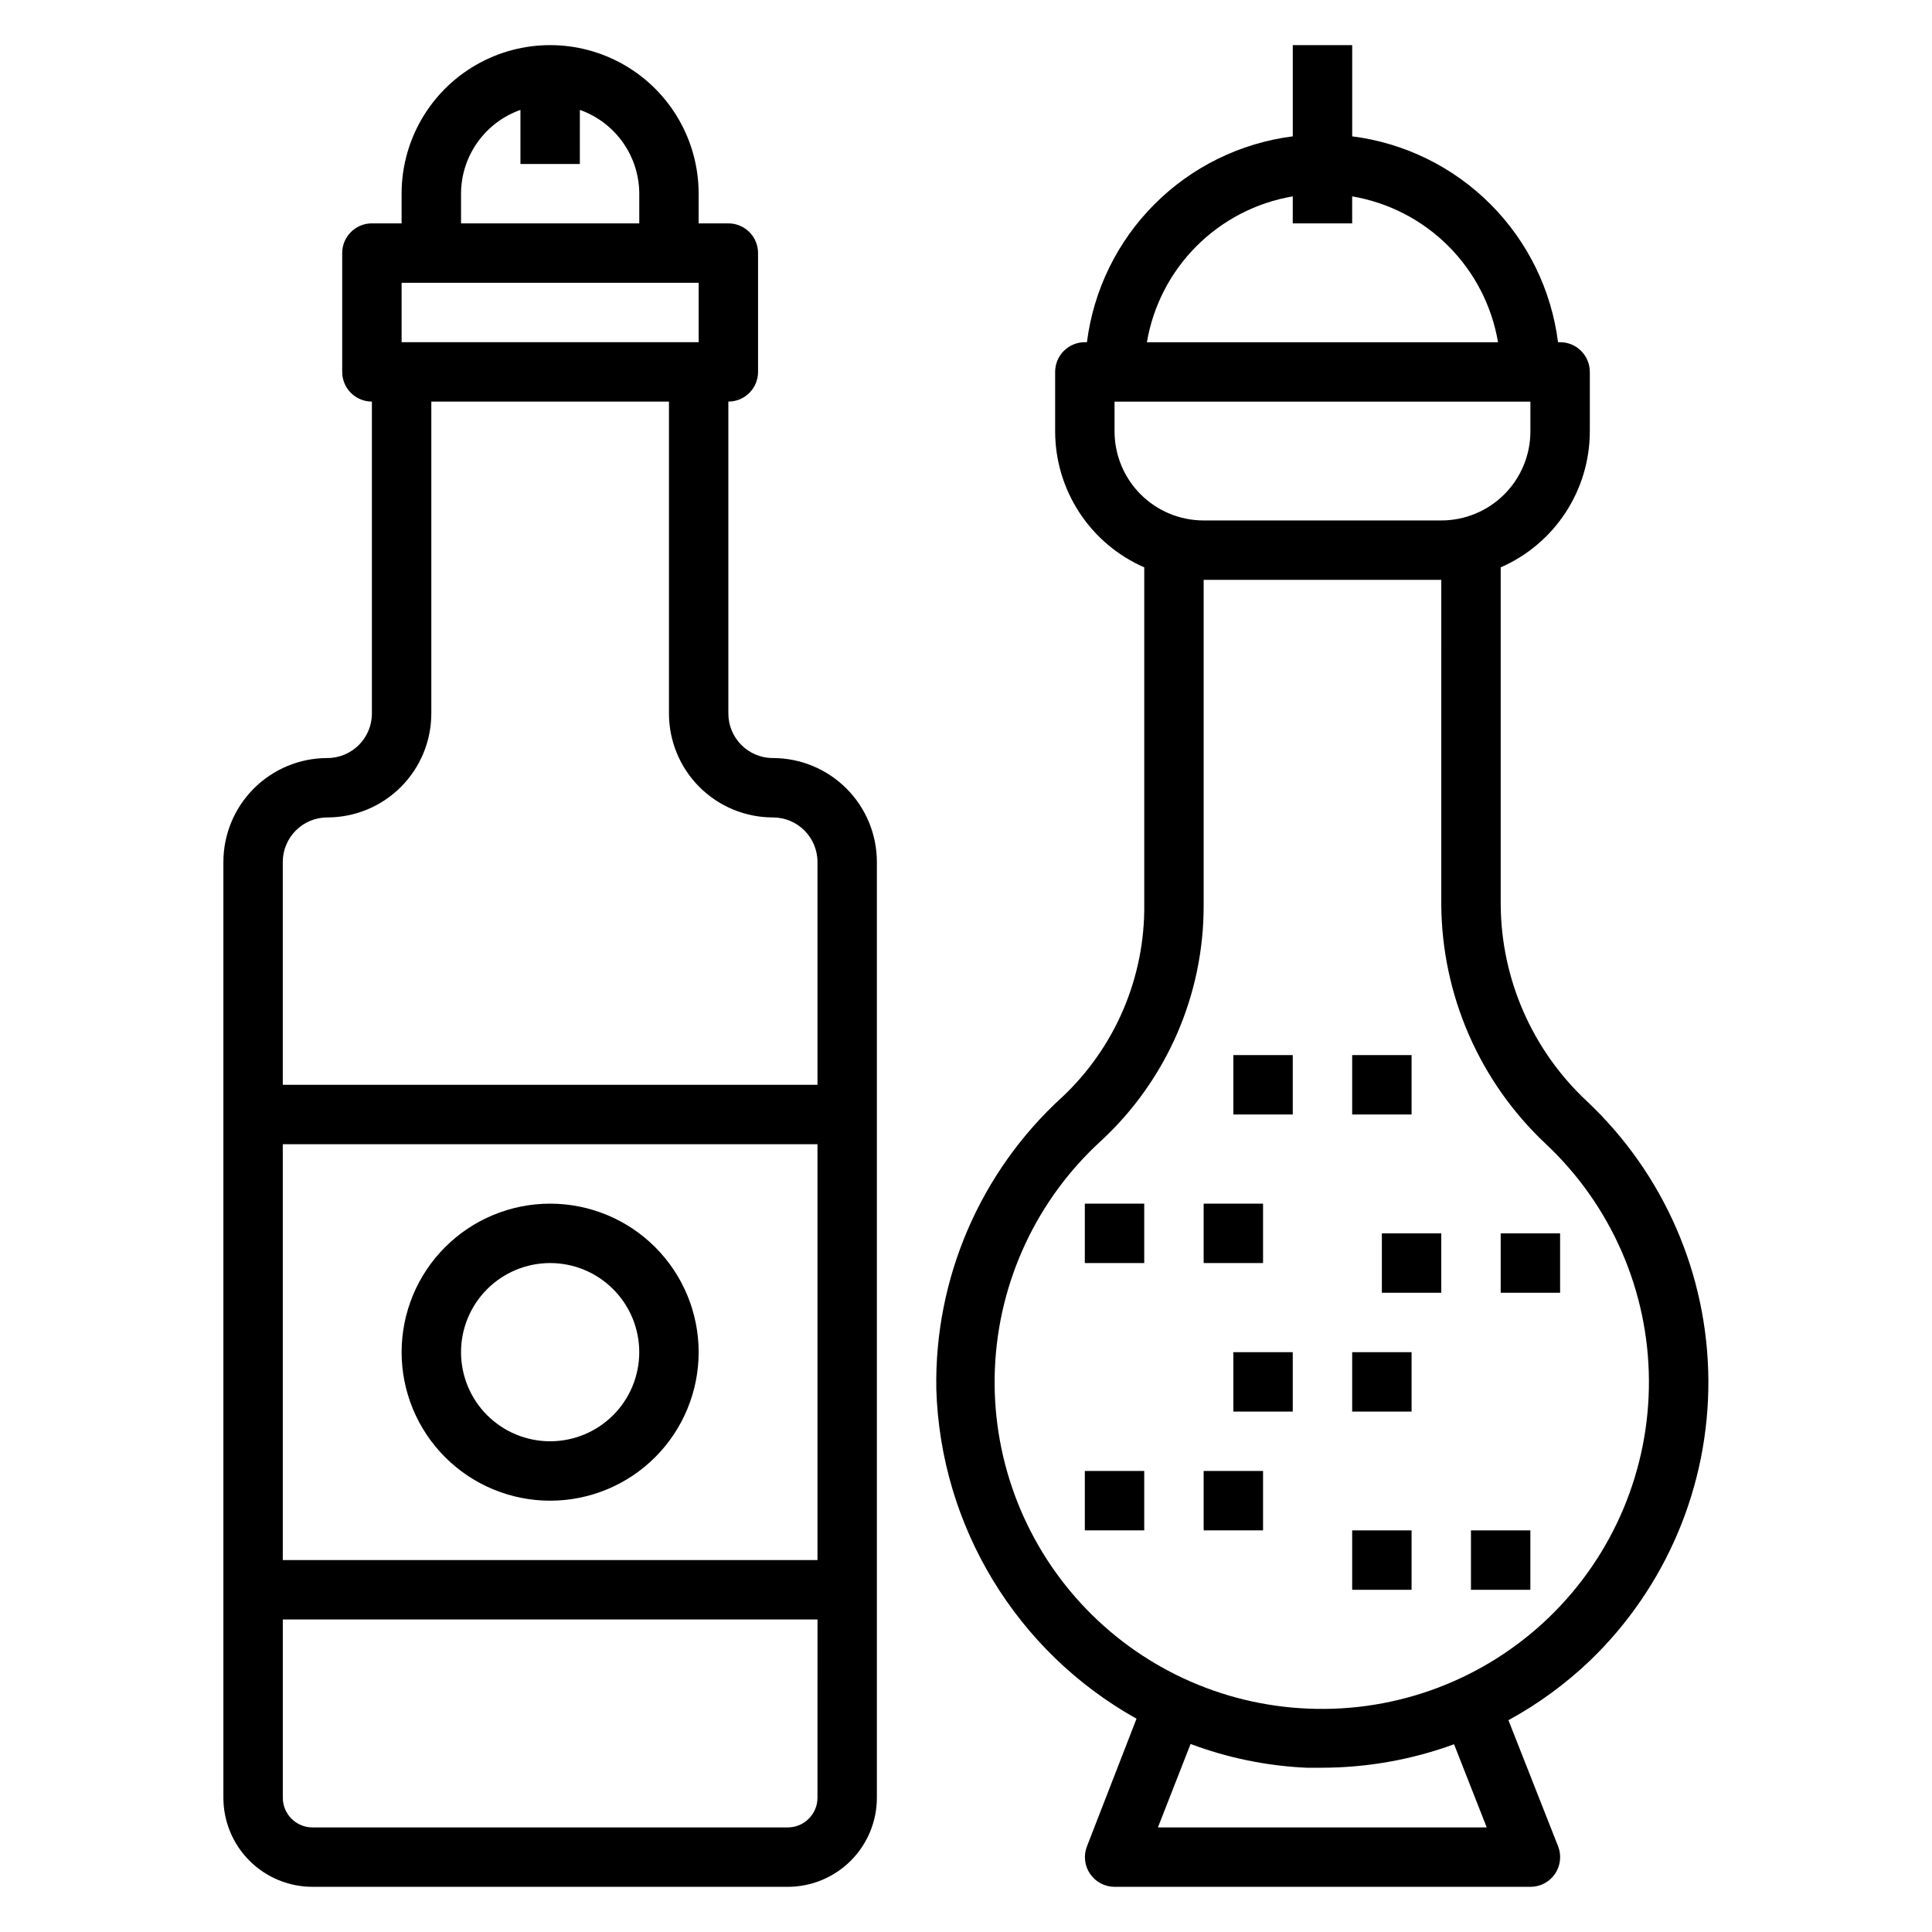 <?xml version="1.0" encoding="UTF-8"?>
<!-- Uploaded to: ICON Repo, www.svgrepo.com, Generator: ICON Repo Mixer Tools -->
<svg fill="#000000" width="800px" height="800px" version="1.1" viewBox="144 144 512 512" xmlns="http://www.w3.org/2000/svg">
 <g>
  <path d="m230.75 344.89c-7.309 0-14.316 2.902-19.48 8.07-5.168 5.168-8.07 12.176-8.07 19.48v247.97c0 6.266 2.488 12.27 6.914 16.699 4.43 4.43 10.438 6.918 16.699 6.918h125.95c6.266 0 12.27-2.488 16.699-6.918 4.43-4.43 6.918-10.434 6.918-16.699v-247.97c0-7.305-2.902-14.312-8.07-19.48-5.168-5.168-12.176-8.07-19.48-8.07-6.523 0-11.809-5.285-11.809-11.809v-82.656c2.086 0 4.09-0.828 5.566-2.305 1.477-1.477 2.305-3.481 2.305-5.566v-31.488c0-2.09-0.828-4.09-2.305-5.566-1.477-1.477-3.481-2.305-5.566-2.305h-7.875v-7.875c0-14.059-7.5-27.055-19.68-34.086-12.176-7.031-27.18-7.031-39.359 0-12.176 7.031-19.68 20.027-19.68 34.086v7.875h-7.871c-4.348 0-7.871 3.523-7.871 7.871v31.488c0 2.086 0.828 4.09 2.305 5.566 1.477 1.477 3.477 2.305 5.566 2.305v82.656c0 6.523-5.289 11.809-11.809 11.809zm129.89 275.52c0 2.09-0.828 4.09-2.305 5.566-1.477 1.477-3.477 2.309-5.566 2.309h-125.95c-4.348 0-7.871-3.527-7.871-7.875v-47.23h141.7zm0-62.977h-141.7v-110.21h141.7zm-94.461-362.11c0.012-4.871 1.531-9.621 4.352-13.594 2.816-3.973 6.797-6.981 11.391-8.605v14.328h15.742l0.004-14.328c4.594 1.625 8.57 4.633 11.391 8.605 2.816 3.973 4.336 8.723 4.352 13.594v7.875h-47.23zm-15.746 23.617h78.719v15.742l-78.719 0.004zm7.871 114.14v-82.656h62.977v82.656c0 7.309 2.902 14.316 8.07 19.484 5.168 5.164 12.176 8.066 19.484 8.066 6.519 0 11.805 5.289 11.805 11.809v59.043h-141.7v-59.043c0-6.519 5.289-11.809 11.809-11.809 7.309 0 14.316-2.902 19.48-8.066 5.168-5.168 8.07-12.176 8.07-19.484z"/>
  <path d="m289.79 541.7c10.441 0 20.453-4.148 27.832-11.527 7.383-7.383 11.527-17.395 11.527-27.832 0-10.441-4.144-20.453-11.527-27.832-7.379-7.383-17.391-11.527-27.832-11.527-10.438 0-20.449 4.144-27.832 11.527-7.379 7.379-11.527 17.391-11.527 27.832 0 10.438 4.148 20.449 11.527 27.832 7.383 7.379 17.395 11.527 27.832 11.527zm0-62.977c6.266 0 12.27 2.488 16.699 6.918 4.43 4.43 6.918 10.434 6.918 16.699 0 6.262-2.488 12.27-6.918 16.699-4.43 4.426-10.434 6.914-16.699 6.914-6.262 0-12.27-2.488-16.699-6.914-4.426-4.43-6.914-10.438-6.914-16.699 0-6.266 2.488-12.27 6.914-16.699 4.43-4.43 10.438-6.918 16.699-6.918z"/>
  <path d="m425.43 434.79c-21.672 19.801-33.801 47.953-33.301 77.305 1.102 36.426 21.246 69.602 53.059 87.379l-13.145 33.852v-0.004c-0.934 2.418-0.617 5.141 0.844 7.277 1.465 2.141 3.887 3.422 6.477 3.43h110.21c2.617 0.004 5.066-1.293 6.535-3.465 1.457-2.16 1.75-4.898 0.785-7.32l-13.145-33.379v0.004c7.848-4.285 15.098-9.578 21.57-15.746 20.207-19.426 31.566-46.293 31.418-74.324-0.148-28.031-11.793-54.773-32.207-73.984-14.453-13.492-22.711-32.34-22.828-52.113v-89.348c7.016-3.062 12.988-8.102 17.18-14.508 4.195-6.402 6.434-13.891 6.438-21.547v-15.742c0-2.09-0.832-4.09-2.309-5.566-1.477-1.477-3.477-2.305-5.566-2.305h-0.551c-1.754-13.855-8.066-26.734-17.945-36.609-9.875-9.875-22.75-16.188-36.605-17.945v-24.168h-15.746v24.168c-13.855 1.758-26.73 8.07-36.605 17.945-9.879 9.875-16.191 22.754-17.945 36.609h-0.551c-4.348 0-7.875 3.523-7.875 7.871v15.742c0.004 7.656 2.242 15.145 6.438 21.547 4.191 6.406 10.164 11.445 17.18 14.508v89.348c0.195 19.332-7.711 37.859-21.805 51.09zm25.426 193.5 8.66-22.121c9.84 3.695 20.199 5.82 30.699 6.297h4.25c11.898-0.031 23.699-2.137 34.875-6.219l8.66 22.043zm35.738-432.25v7.164h15.742l0.004-7.164c9.652 1.641 18.559 6.242 25.484 13.164 6.926 6.926 11.527 15.832 13.168 25.488h-93.051c1.641-9.656 6.242-18.562 13.168-25.488 6.926-6.922 15.832-11.523 25.484-13.164zm-47.23 62.266v-7.871h110.21v7.871c0 6.266-2.488 12.273-6.918 16.699-4.426 4.43-10.434 6.918-16.699 6.918h-62.973c-6.266 0-12.273-2.488-16.699-6.918-4.43-4.426-6.918-10.434-6.918-16.699zm23.617 125.4v-86.039h62.977l-0.004 86.039c0.152 24.094 10.199 47.062 27.789 63.527 17.25 16.234 27.094 38.828 27.238 62.516 0.148 23.688-9.414 46.402-26.461 62.848-17.047 16.449-40.086 25.195-63.754 24.207-22.988-0.906-44.668-10.926-60.262-27.84-15.59-16.918-23.812-39.344-22.844-62.328 0.969-22.988 11.043-44.645 28.004-60.188 17.516-16.148 27.43-38.918 27.316-62.742z"/>
  <path d="m470.85 502.34h15.742v15.742h-15.742z"/>
  <path d="m502.34 502.34h15.742v15.742h-15.742z"/>
  <path d="m502.34 549.57h15.742v15.742h-15.742z"/>
  <path d="m533.82 549.57h15.742v15.742h-15.742z"/>
  <path d="m431.49 462.98h15.742v15.742h-15.742z"/>
  <path d="m462.98 462.98h15.742v15.742h-15.742z"/>
  <path d="m431.49 533.82h15.742v15.742h-15.742z"/>
  <path d="m462.98 533.82h15.742v15.742h-15.742z"/>
  <path d="m510.21 470.85h15.742v15.742h-15.742z"/>
  <path d="m541.7 470.85h15.742v15.742h-15.742z"/>
  <path d="m470.85 423.61h15.742v15.742h-15.742z"/>
  <path d="m502.34 423.61h15.742v15.742h-15.742z"/>
 </g>
</svg>